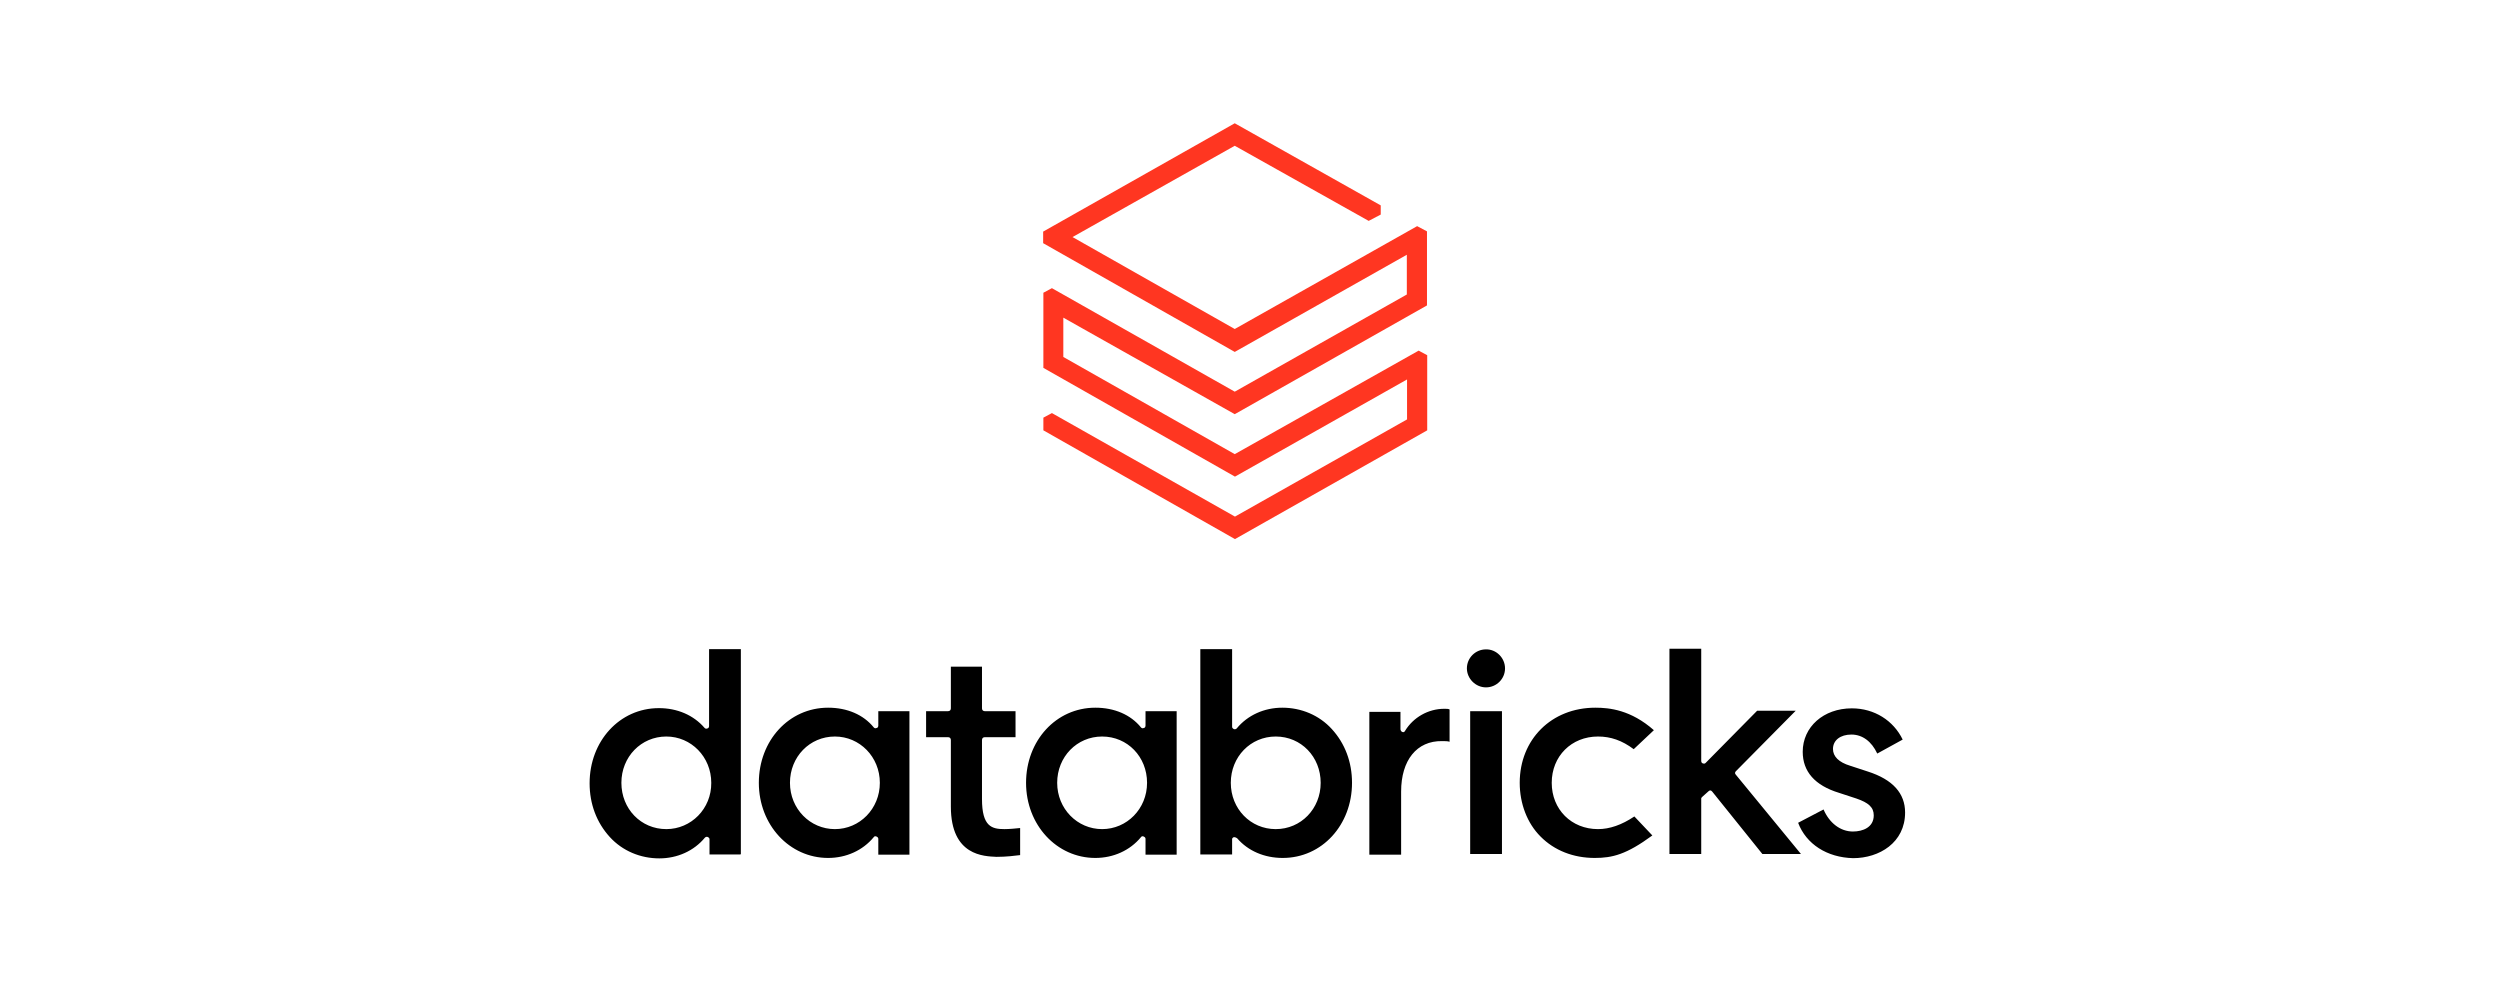 <svg xmlns="http://www.w3.org/2000/svg" width="500" height="200" viewBox="0 0 500 200" fill="none"><path d="M190.173 161.324V148.003C190.173 147.653 189.954 147.435 189.603 147.435H185.219V142.237H189.603C189.954 142.237 190.173 142.019 190.173 141.669V133.327H196.398V141.669C196.398 142.019 196.618 142.237 196.968 142.237H203.106V147.435H196.968C196.618 147.435 196.398 147.653 196.398 148.003V159.796C196.398 165.343 198.371 165.823 200.914 165.823C201.835 165.823 203.238 165.692 204.027 165.605V171.021C202.975 171.152 201.265 171.37 199.292 171.37C196.881 171.239 190.173 171.239 190.173 161.324ZM359.624 164.557L364.709 161.892C365.849 164.557 368.041 166.304 370.584 166.304C372.557 166.304 374.749 165.474 374.749 163.072C374.749 161.455 373.697 160.538 371.286 159.708L367.822 158.573C362.956 157.088 360.544 154.292 360.544 150.361C360.544 145.382 364.709 141.669 370.365 141.669C374.881 141.669 378.695 144.115 380.536 147.915L375.451 150.711C374.311 148.265 372.469 146.911 370.277 146.911C368.085 146.911 366.595 148.046 366.595 149.793C366.595 151.278 367.734 152.458 370.058 153.157L373.522 154.292C378.607 155.908 381.019 158.704 381.019 162.504C381.019 168.531 375.845 171.632 370.628 171.632C365.411 171.501 361.246 168.837 359.624 164.557ZM340.465 159.359C340.333 159.49 340.245 159.577 340.245 159.708V170.803H333.888V129.745H340.245V152.196C340.245 152.414 340.377 152.676 340.596 152.676C340.815 152.807 341.078 152.676 341.166 152.545L351.425 142.15H359.141L347.172 154.249C346.953 154.467 346.953 154.729 347.172 154.947L360.194 170.803H352.477L342.437 158.311C342.306 158.18 342.218 158.092 342.087 158.092C341.955 158.092 341.867 158.092 341.736 158.223L340.465 159.359ZM330.775 146.037L326.742 149.837C324.418 148.09 322.138 147.304 319.596 147.304C314.291 147.304 310.345 151.235 310.345 156.564C310.345 161.892 314.291 165.823 319.596 165.823C321.919 165.823 324.331 164.993 326.873 163.29L330.468 167.09C325.295 170.89 322.489 171.589 318.938 171.589C314.685 171.589 310.871 170.104 308.109 167.308C305.434 164.644 303.944 160.713 303.944 156.564C303.944 147.872 310.301 141.538 319.069 141.538C321.875 141.538 326.172 141.975 330.775 146.037ZM301.006 133.676C301.006 135.773 299.297 137.476 297.192 137.476C295.132 137.476 293.378 135.729 293.378 133.676C293.378 131.58 295.088 129.876 297.192 129.876C299.253 129.832 301.006 131.58 301.006 133.676ZM300.393 170.803H294.035V142.237H300.393V170.803ZM280.225 158.311V170.934H273.868V142.368H280.094V145.819C280.094 146.037 280.225 146.299 280.444 146.386C280.664 146.518 280.927 146.386 281.014 146.168C282.636 143.504 285.618 141.757 288.862 141.757C289.344 141.757 289.651 141.757 289.914 141.888V148.352C289.564 148.221 288.994 148.221 288.424 148.221C283.338 148.134 280.225 152.065 280.225 158.311ZM246.16 156.564C246.16 151.366 250.105 147.304 255.147 147.304C260.233 147.304 264.135 151.366 264.135 156.564C264.135 161.761 260.189 165.823 255.147 165.823C250.105 165.823 246.16 161.761 246.16 156.564ZM246.73 167.439C246.861 167.439 246.861 167.439 246.949 167.439C247.08 167.439 247.299 167.57 247.431 167.658C249.623 170.191 252.867 171.589 256.55 171.589C264.398 171.589 270.404 164.993 270.404 156.564C270.404 152.414 269.001 148.701 266.371 145.819C263.828 143.023 260.233 141.538 256.463 141.538C252.867 141.538 249.535 143.023 247.343 145.688C247.212 145.819 246.993 145.906 246.773 145.819C246.554 145.688 246.423 145.6 246.423 145.338V129.832H240.065V170.89H246.423V168.007C246.379 167.658 246.51 167.57 246.73 167.439ZM220.424 165.823C215.47 165.823 211.436 161.761 211.436 156.564C211.436 151.366 215.382 147.304 220.424 147.304C225.51 147.304 229.412 151.366 229.412 156.564C229.412 161.761 225.378 165.823 220.424 165.823ZM235.331 170.803V142.237H229.105V145.12C229.105 145.338 228.973 145.6 228.754 145.6C228.535 145.731 228.272 145.6 228.184 145.469C226.124 142.936 222.879 141.538 219.065 141.538C211.217 141.538 205.211 148.134 205.211 156.564C205.211 164.993 211.349 171.589 219.065 171.589C222.66 171.589 225.992 170.104 228.184 167.439C228.316 167.221 228.535 167.221 228.754 167.308C228.973 167.439 229.105 167.527 229.105 167.789V170.934H235.331V170.803ZM166.98 165.823C162.026 165.823 157.993 161.761 157.993 156.564C157.993 151.366 161.938 147.304 166.98 147.304C171.934 147.304 175.968 151.366 175.968 156.564C175.968 161.761 171.934 165.823 166.98 165.823ZM181.887 170.803V142.237H175.661V145.12C175.661 145.338 175.53 145.6 175.31 145.6C175.091 145.731 174.828 145.6 174.74 145.469C172.68 142.936 169.435 141.538 165.621 141.538C157.773 141.538 151.767 148.134 151.767 156.564C151.767 164.993 157.905 171.589 165.621 171.589C169.216 171.589 172.548 170.104 174.74 167.439C174.872 167.221 175.091 167.221 175.31 167.308C175.53 167.439 175.661 167.527 175.661 167.789V170.934H181.887V170.803ZM133.265 165.823C128.18 165.823 124.278 161.761 124.278 156.564C124.278 151.366 128.224 147.304 133.265 147.304C138.22 147.304 142.253 151.366 142.253 156.564C142.297 161.761 138.22 165.823 133.265 165.823ZM148.172 170.803V129.832H141.815V145.207C141.815 145.426 141.683 145.688 141.464 145.688C141.245 145.819 140.982 145.688 140.894 145.557C138.702 143.023 135.458 141.626 131.775 141.626C123.927 141.626 117.921 148.221 117.921 156.651C117.921 160.8 119.324 164.513 121.954 167.396C124.497 170.191 128.092 171.676 131.863 171.676C135.458 171.676 138.79 170.191 140.982 167.527C141.113 167.396 141.332 167.308 141.552 167.396C141.771 167.527 141.902 167.614 141.902 167.876V170.89H148.128V170.803H148.172Z" fill="black"></path><path d="M281.365 58.899L246.949 78.336L210.384 57.632L208.674 58.55V73.575L246.993 95.326L281.409 75.89V83.883L246.993 103.32L210.384 82.616L208.674 83.533V86.067L246.993 107.818L285.442 86.067V71.041L283.732 70.124L246.949 90.828L212.664 71.391V63.529L246.949 82.835L285.398 61.083V46.276L283.426 45.228L246.949 65.8L214.505 47.412L246.949 29.154L273.736 44.179L276.148 42.913V41.078L246.949 24.655L208.63 46.32V48.635L246.949 70.386L281.365 50.95V58.899Z" fill="#FF3621"></path></svg>